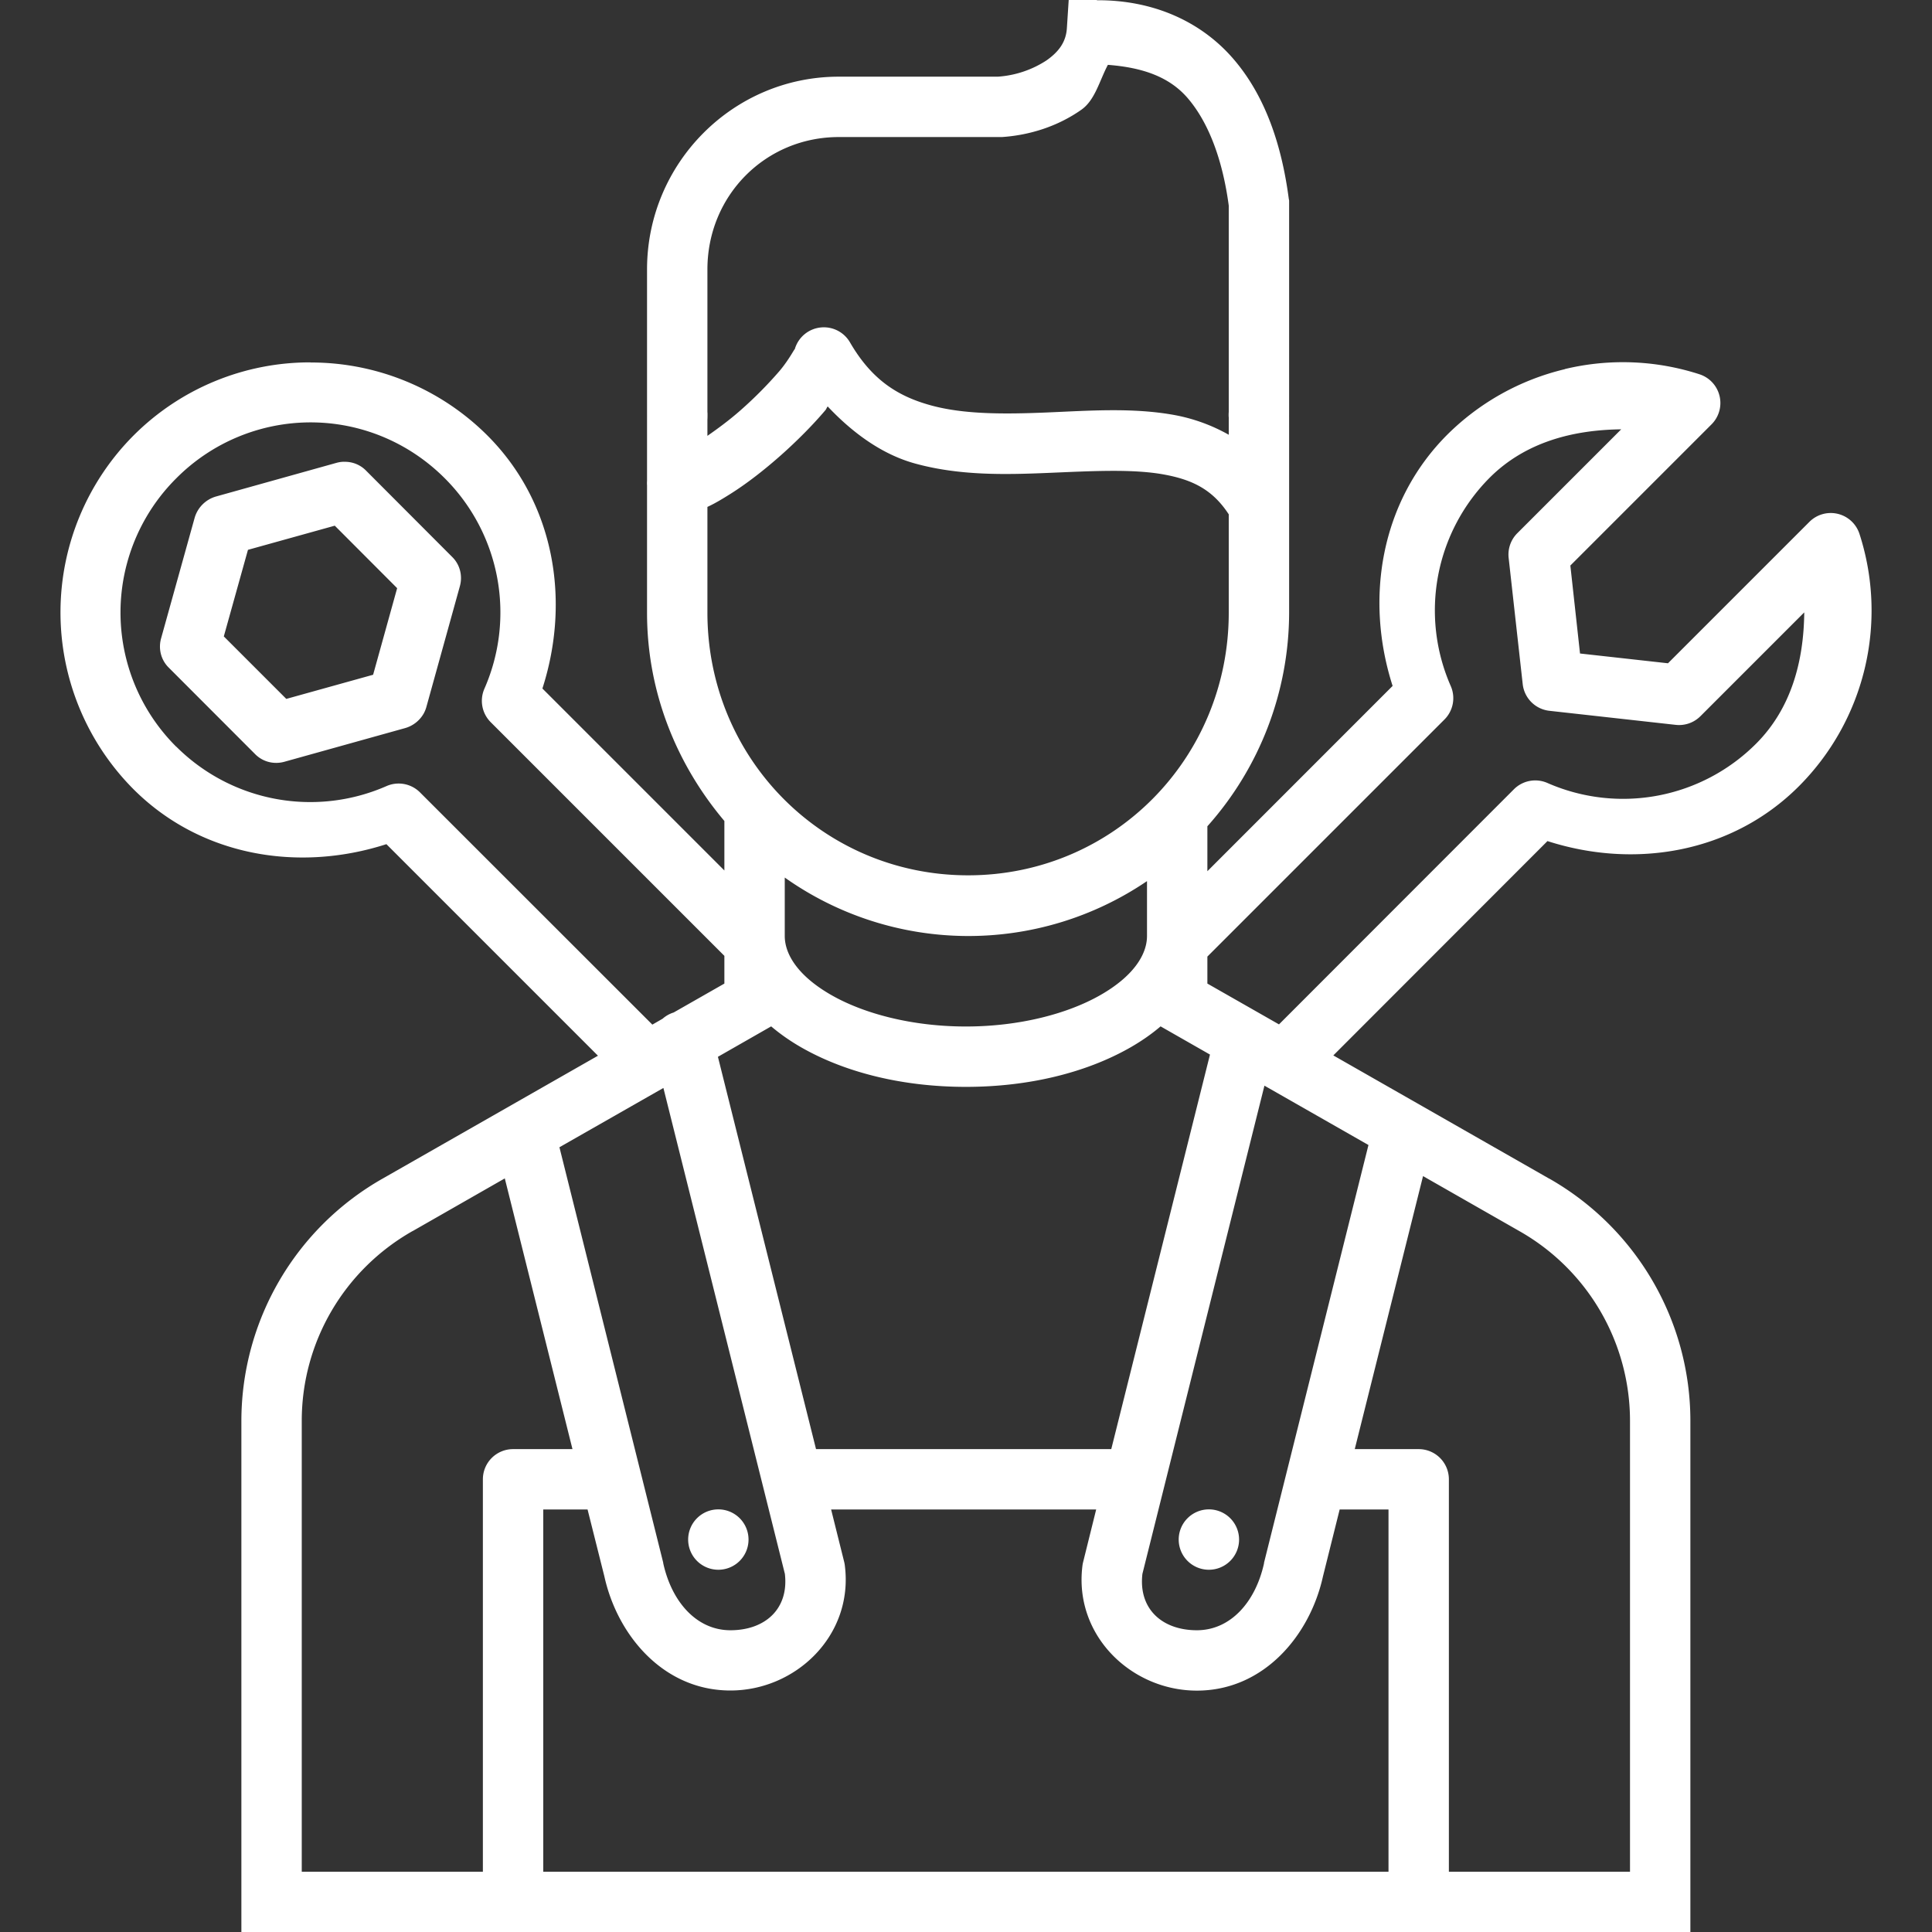<svg xmlns="http://www.w3.org/2000/svg" xmlns:xlink="http://www.w3.org/1999/xlink" xmlns:svgjs="http://svgjs.com/svgjs" id="SvgjsSvg1045" width="288" height="288"><rect width="100%" height="100%" fill="#333333" stroke="none"/><defs id="SvgjsDefs1046"></defs><g id="SvgjsG1047"><svg xmlns="http://www.w3.org/2000/svg" viewBox="0 0 32 32" width="288" height="288"><path d="m17.701 0-.03.465c-.014.222-.124.385-.337.535a1.68 1.68 0 0 1-.807.27h-2.634c-1.753 0-3.176 1.433-3.176 3.193v2.396c0 .067.002.085.002.028 0-.034-.002-.039-.002.031v1.047a.5.5 0 0 0 0 .074v2.111c0 1.32.493 2.514 1.281 3.448v.82l-3.014-3.014c.472-1.467.196-3.083-.91-4.19a4.134 4.134 0 0 0-2.931-1.21v-.002a4.13 4.13 0 0 0-2.93 1.21 4.152 4.152 0 0 0 0 5.862c1.106 1.104 2.722 1.38 4.187.908l3.504 3.504-3.566 2.035a4.618 4.618 0 0 0-2.34 4.012v8.469h24v-8.469c0-1.657-.893-3.19-2.338-4.012h-.002l-3.574-2.04 3.547-3.55c1.457.469 3.064.192 4.162-.906a4.12 4.12 0 0 0 1.006-4.181.5.5 0 0 0-.83-.2l-2.342 2.342-1.457-.162-.16-1.457 2.338-2.338a.5.5 0 0 0-.2-.83 4.117 4.117 0 0 0-2.23-.086v.002a4.115 4.115 0 0 0-1.95 1.088c-1.095 1.098-1.369 2.703-.902 4.158l-3.068 3.069v-.744a5.33 5.33 0 0 0 1.354-3.536V6.918c0-.055-.002-.05-.002-.025 0 .02.002.032.002-.028V3.322l-.006-.031c-.118-.898-.393-1.708-.918-2.316-.525-.609-1.312-.976-2.26-.971V0h-.467zm.649 1.074c.57.044 1.014.195 1.32.549.345.4.58 1.018.682 1.783v3.455c0-.052-.002-.04-.002.022a.32.32 0 0 0 .002.031v.287a2.899 2.899 0 0 0-.895-.326c-.698-.128-1.423-.072-2.121-.043-.698.029-1.366.033-1.914-.117-.548-.15-.982-.42-1.344-1.045a.5.5 0 0 0-.46-.248.5.5 0 0 0-.456.369c.013-.047-.085.158-.252.355a6.73 6.73 0 0 1-.637.643c-.19.168-.377.305-.556.43v-.305c0 .055.001.037.002-.027 0-.077-.002-.072-.002-.028V4.463c0-1.227.964-2.193 2.176-2.193h2.701c.454-.03.921-.174 1.316-.452.228-.16.3-.48.44-.744zm-4.641 5.658c.43.456.917.8 1.45.946.742.204 1.506.184 2.22.154.714-.03 1.382-.067 1.898.027.484.088.811.256 1.075.66v1.627c0 2.422-1.92 4.352-4.317 4.352-2.397 0-4.318-1.93-4.318-4.352v-1.75c.13-.06.253-.135.385-.218.277-.175.563-.399.835-.64.273-.243.528-.501.735-.745.017-.02.02-.042.037-.06zm-8.564.264c.803 0 1.606.31 2.222.926a3.142 3.142 0 0 1 .656 3.486.5.5 0 0 0 .104.553l3.871 3.871v.459l-.84.479a.5.5 0 0 0-.183.103l-.17.098-3.848-3.846a.5.5 0 0 0-.555-.105 3.142 3.142 0 0 1-3.482-.653h-.002a3.137 3.137 0 0 1 .002-4.445 3.139 3.139 0 0 1 2.225-.926zm21.707.115-1.72 1.72a.5.5 0 0 0-.144.41l.233 2.091a.5.5 0 0 0 .441.441l2.094.233a.5.5 0 0 0 .408-.143l1.72-1.72c-.008.802-.212 1.589-.798 2.175a3.115 3.115 0 0 1-3.457.65.5.5 0 0 0-.555.106l-3.89 3.893-1.186-.676v-.447l3.926-3.926a.5.5 0 0 0 .105-.555 3.115 3.115 0 0 1 .647-3.453c.587-.585 1.373-.79 2.176-.799zm-21.155.537a.494.506 44.997 0 0-.123.018l-1.994.557a.494.506 44.997 0 0-.357.357l-.555 1.994a.494.506 44.997 0 0 .123.48l1.438 1.44a.494.506 44.997 0 0 .482.123l1.994-.556a.494.506 44.997 0 0 .313-.243.494.506 44.997 0 0 .046-.115l.553-1.994a.494.506 44.997 0 0-.123-.48l-1.437-1.44a.494.506 44.997 0 0-.36-.14zm-.152 1.059 1.033 1.035-.398 1.434-1.438.4-1.035-1.035.4-1.434 1.438-.4zm7.453 5.828a5.264 5.264 0 0 0 6 .059v.908c0 .316-.235.673-.773.98-.539.308-1.338.52-2.227.52-.89 0-1.688-.212-2.227-.52-.538-.307-.773-.664-.773-.98v-.967zM12.773 17c.153.13.322.247.502.35.729.416 1.68.652 2.723.652 1.044 0 1.994-.236 2.723-.652.18-.103.35-.22.502-.35l.818.467-1.635 6.535h-4.89l-1.625-6.498.882-.504zm8.17.982 1.723.983-1.729 6.916a.5.5 0 0 0-.001.014c-.142.643-.557 1.107-1.112 1.107-.575 0-.97-.353-.902-.934l2.021-8.086zm-9.955.038L13 26.068c.068.58-.327.934-.902.934-.555 0-.97-.464-1.112-1.107a.5.5 0 0 0-.002-.016l-1.718-6.877 1.722-.982zm12.582 1.46 1.594.91a3.614 3.614 0 0 1 1.834 3.143v7.469h-3v-6.5a.5.5 0 0 0-.5-.5h-1.059l1.131-4.522zm-15.209.038 1.121 4.484h-.984a.5.5 0 0 0-.5.5v6.5h-3v-7.469c0-1.299.698-2.497 1.834-3.142h.002l1.527-.873zM11.898 25a.5.5 0 0 0-.5.5.5.5 0 0 0 .5.5.5.5 0 0 0 .5-.5.5.5 0 0 0-.5-.5zm8.125 0a.5.5 0 0 0-.5.5.5.5 0 0 0 .5.5.5.5 0 0 0 .5-.5.5.5 0 0 0-.5-.5zm-11.025.002h.734l.278 1.107c.216.98.981 1.891 2.088 1.891 1.084 0 2.038-.912 1.896-2.063a.5.5 0 0 0-.01-.06l-.218-.875h4.39l-.218.879a.5.5 0 0 0-.01.058c-.142 1.151.812 2.063 1.896 2.063 1.107 0 1.872-.912 2.088-1.89l.277-1.11h.809v6h-14v-6z" font-family="sans-serif" font-weight="400" style="line-height:normal;text-indent:0;text-align:start;text-decoration-line:none;text-decoration-style:solid;text-decoration-color:#000;text-transform:none;block-progression:tb;white-space:normal;isolation:auto;mix-blend-mode:normal;solid-color:#000;solid-opacity:1" fill="#ffffff" class="color000 svgShape"></path></svg></g></svg>